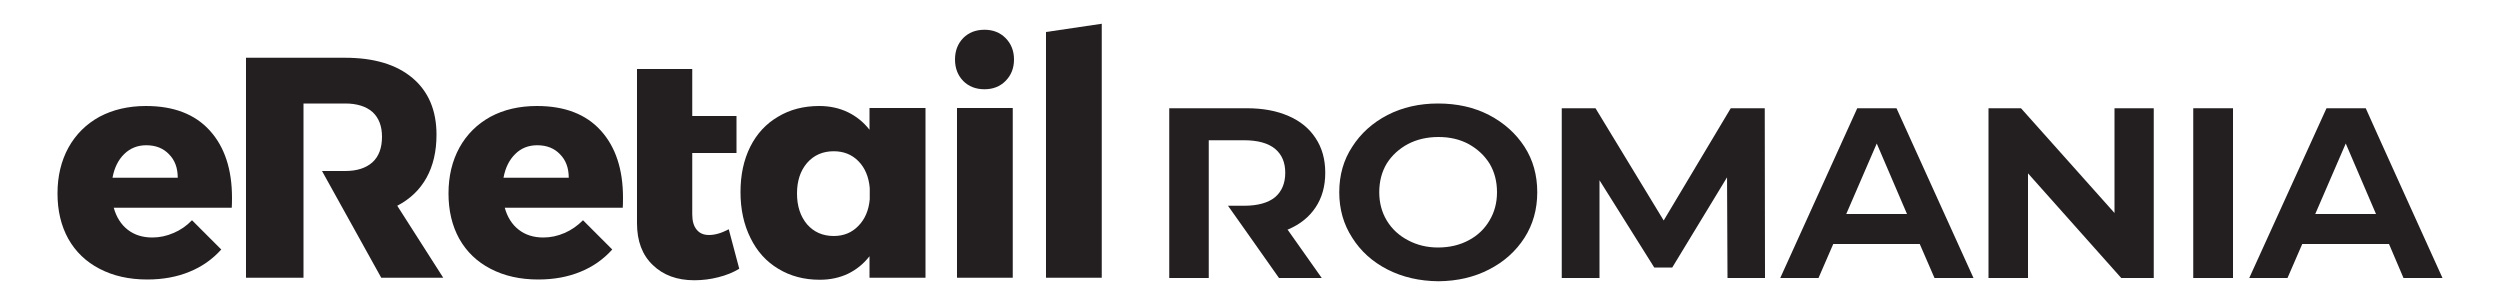 <svg version="1.2" xmlns="http://www.w3.org/2000/svg" viewBox="0 0 1000 123" width="1000" height="123">
	<title>eretail-logo-full-color-rgb</title>
	<style>
		.s0 { fill: #231f20 } 
	</style>
	<g>
		<path class="s0" d="m121.4 41.4h16.7q7 0 10.9 3.4 3.8 3.5 3.8 9.9 0 6.7-3.8 10.2-3.9 3.5-10.9 3.5h-9.3l23.7 42.7h24.8l-18.4-28.8q7.7-4 11.7-11.2 4-7.2 4-17.2 0-14.6-9.6-22.7-9.6-8.1-27-8.1h-39.6v88h23v-24.4-18.3c0 0 0-27 0-27z"/>
		<path class="s0" d="m240.3 52.2q8.9 9.8 8.9 26.9 0 2.6-0.1 4h-47.2q1.6 5.7 5.6 8.8 4 3.1 9.8 3.1 4.4 0 8.5-1.8 4-1.7 7.4-5.1l11.7 11.7q-5.3 5.9-12.7 8.9-7.5 3.1-16.9 3.1-10.9 0-19.1-4.3-8.1-4.2-12.5-12-4.3-7.8-4.3-18.1 0-10.4 4.4-18.4 4.4-7.9 12.4-12.3 8-4.3 18.6-4.3 16.6 0 25.5 9.8zm-12.8 18.9q0-5.9-3.5-9.4-3.4-3.6-9.1-3.6-5.3 0-8.8 3.5-3.6 3.5-4.7 9.5c0 0 26.1 0 26.1 0z"/>
		<path class="s0" d="m83.9 52.2q8.9 9.8 8.9 26.9 0 2.6-0.1 4h-47.2q1.6 5.7 5.6 8.8 4 3.1 9.8 3.1 4.4 0 8.5-1.8 4.1-1.7 7.4-5.1l11.7 11.7q-5.3 5.9-12.7 8.9-7.5 3.1-16.9 3.1-10.9 0-19.1-4.3-8.1-4.2-12.5-12-4.3-7.8-4.3-18.1 0-10.4 4.4-18.4 4.4-7.9 12.4-12.3 8.1-4.3 18.6-4.3 16.6 0 25.5 9.8zm-12.8 18.9q0-5.9-3.5-9.4-3.4-3.6-9.1-3.6-5.2 0-8.8 3.5-3.6 3.5-4.7 9.5c0 0 26.1 0 26.1 0z"/>
		<path class="s0" d="m295.7 107.5q-3.6 2.2-8.4 3.4-4.7 1.2-9.6 1.2-10.3 0-16.6-6.1-6.3-6-6.3-16.7v-61.7h22.1v18.8h17.7v14.8h-17.7v24.6q0 4 1.8 6.1 1.7 2.1 4.9 2.1 3.6 0 7.9-2.3c0 0 4.2 15.8 4.2 15.8z"/>
		<path class="s0" d="m370.2 43.2v67.9h-22.4v-8.6q-3.5 4.5-8.6 7-5.1 2.4-11.3 2.4-9.4 0-16.6-4.4-7.2-4.3-11.1-12.3-4-8-4-18.4 0-10.3 3.9-18.1 3.9-7.8 11.1-12 7.1-4.3 16.5-4.3 6.3 0 11.5 2.5 5.1 2.5 8.6 7v-8.7zm-26.8 47.1q3.9-4 4.5-10.6v-4.5q-0.6-6.7-4.5-10.7-3.9-4-9.9-4-6.6 0-10.7 4.7-4 4.7-4 12.2 0 7.5 4 12.3 4.1 4.7 10.7 4.7 6 0 9.9-4.1z"/>
		<path class="s0" d="m402.2 15.2q3.4 3.4 3.4 8.6 0 5.2-3.4 8.6-3.3 3.3-8.4 3.3-5.2 0-8.5-3.3-3.3-3.4-3.3-8.6 0-5.2 3.3-8.6 3.3-3.3 8.5-3.3 5.1 0 8.4 3.3zm-19.4 28h22.3v67.9h-22.3z"/>
		<path class="s0" d="m418.4 12.8l22.3-3.3v101.6h-22.3z"/>
	</g>
	<g>
		<path class="s0" d="m575.4 112.5q-11.4-0.1-20.4-4.7-9-4.6-14.1-12.7-5.2-8-5.2-18.2 0-10.3 5.2-18.2 5.1-8 14.1-12.7 9-4.6 20.2-4.6 11.5 0 20.4 4.6 9 4.7 14.2 12.7 5.1 7.9 5.1 18.2 0 10.2-5.1 18.2-5.2 8.1-14.2 12.7-8.9 4.6-20.2 4.7zm-0.2-13.5q6.9 0 12.3-2.9 5.3-2.8 8.3-7.9 3-5 3-11.3 0-6.5-3-11.5-3.1-4.9-8.4-7.8-5.2-2.8-12-2.8-6.8 0-12.2 2.8-5.4 2.9-8.5 7.8-3 5-3 11.5 0 6.3 3 11.3 3.1 5.1 8.5 7.9 5.4 2.9 12 2.9z"/>
		<path class="s0" d="m624.7 111.2v-67.9h13.5l30.5 50.2h-6.4l30-50.2h13.6l0.1 67.9h-15l-0.2-44.2h2.4l-24.3 40h-7.2l-25.1-40h3.2v44.2z"/>
		<path class="s0" d="m795.4 111.2v-67.9h13l43.3 48.5-5.9 4v-52.5h15.7v67.9h-13l-43.3-48.6h6v48.6c0 0-15.8 0-15.8 0z"/>
		<path class="s0" d="m877.3 111.2v-67.9h15.9v67.9z"/>
		<path class="s0" d="m758.6 43.3h-15.7l-30.8 67.9h15.3l5.9-13.6h34.6l5.9 13.6h15.6c0 0-30.8-67.9-30.8-67.9zm-20.1 42.3l12.2-28.2 12.1 28.2z"/>
		<path class="s0" d="m946.3 43.3h-15.7l-30.9 67.9h15.3l5.9-13.6h34.7l5.8 13.6h15.6c0 0-30.8-67.9-30.7-67.9zm-20.2 42.3l12.2-28.2 12.1 28.2z"/>
		<path class="s0" d="m515.4 91.7q7-3 10.8-8.7 3.9-5.8 3.9-13.9 0-8.1-3.9-13.9-3.8-5.8-10.8-8.8-7-3.1-16.7-3.1h-31v67.9h15.8v-55.1h14.1q8.2 0 12.4 3.4 4.1 3.4 4.1 9.6 0 6.3-4.1 9.8-4.2 3.4-12.4 3.4h-6.4l8.7 12.3 11.7 16.6h17.1l-13.7-19.4c0.1 0 0.3 0 0.4-0.1z"/>
	</g>
</svg>